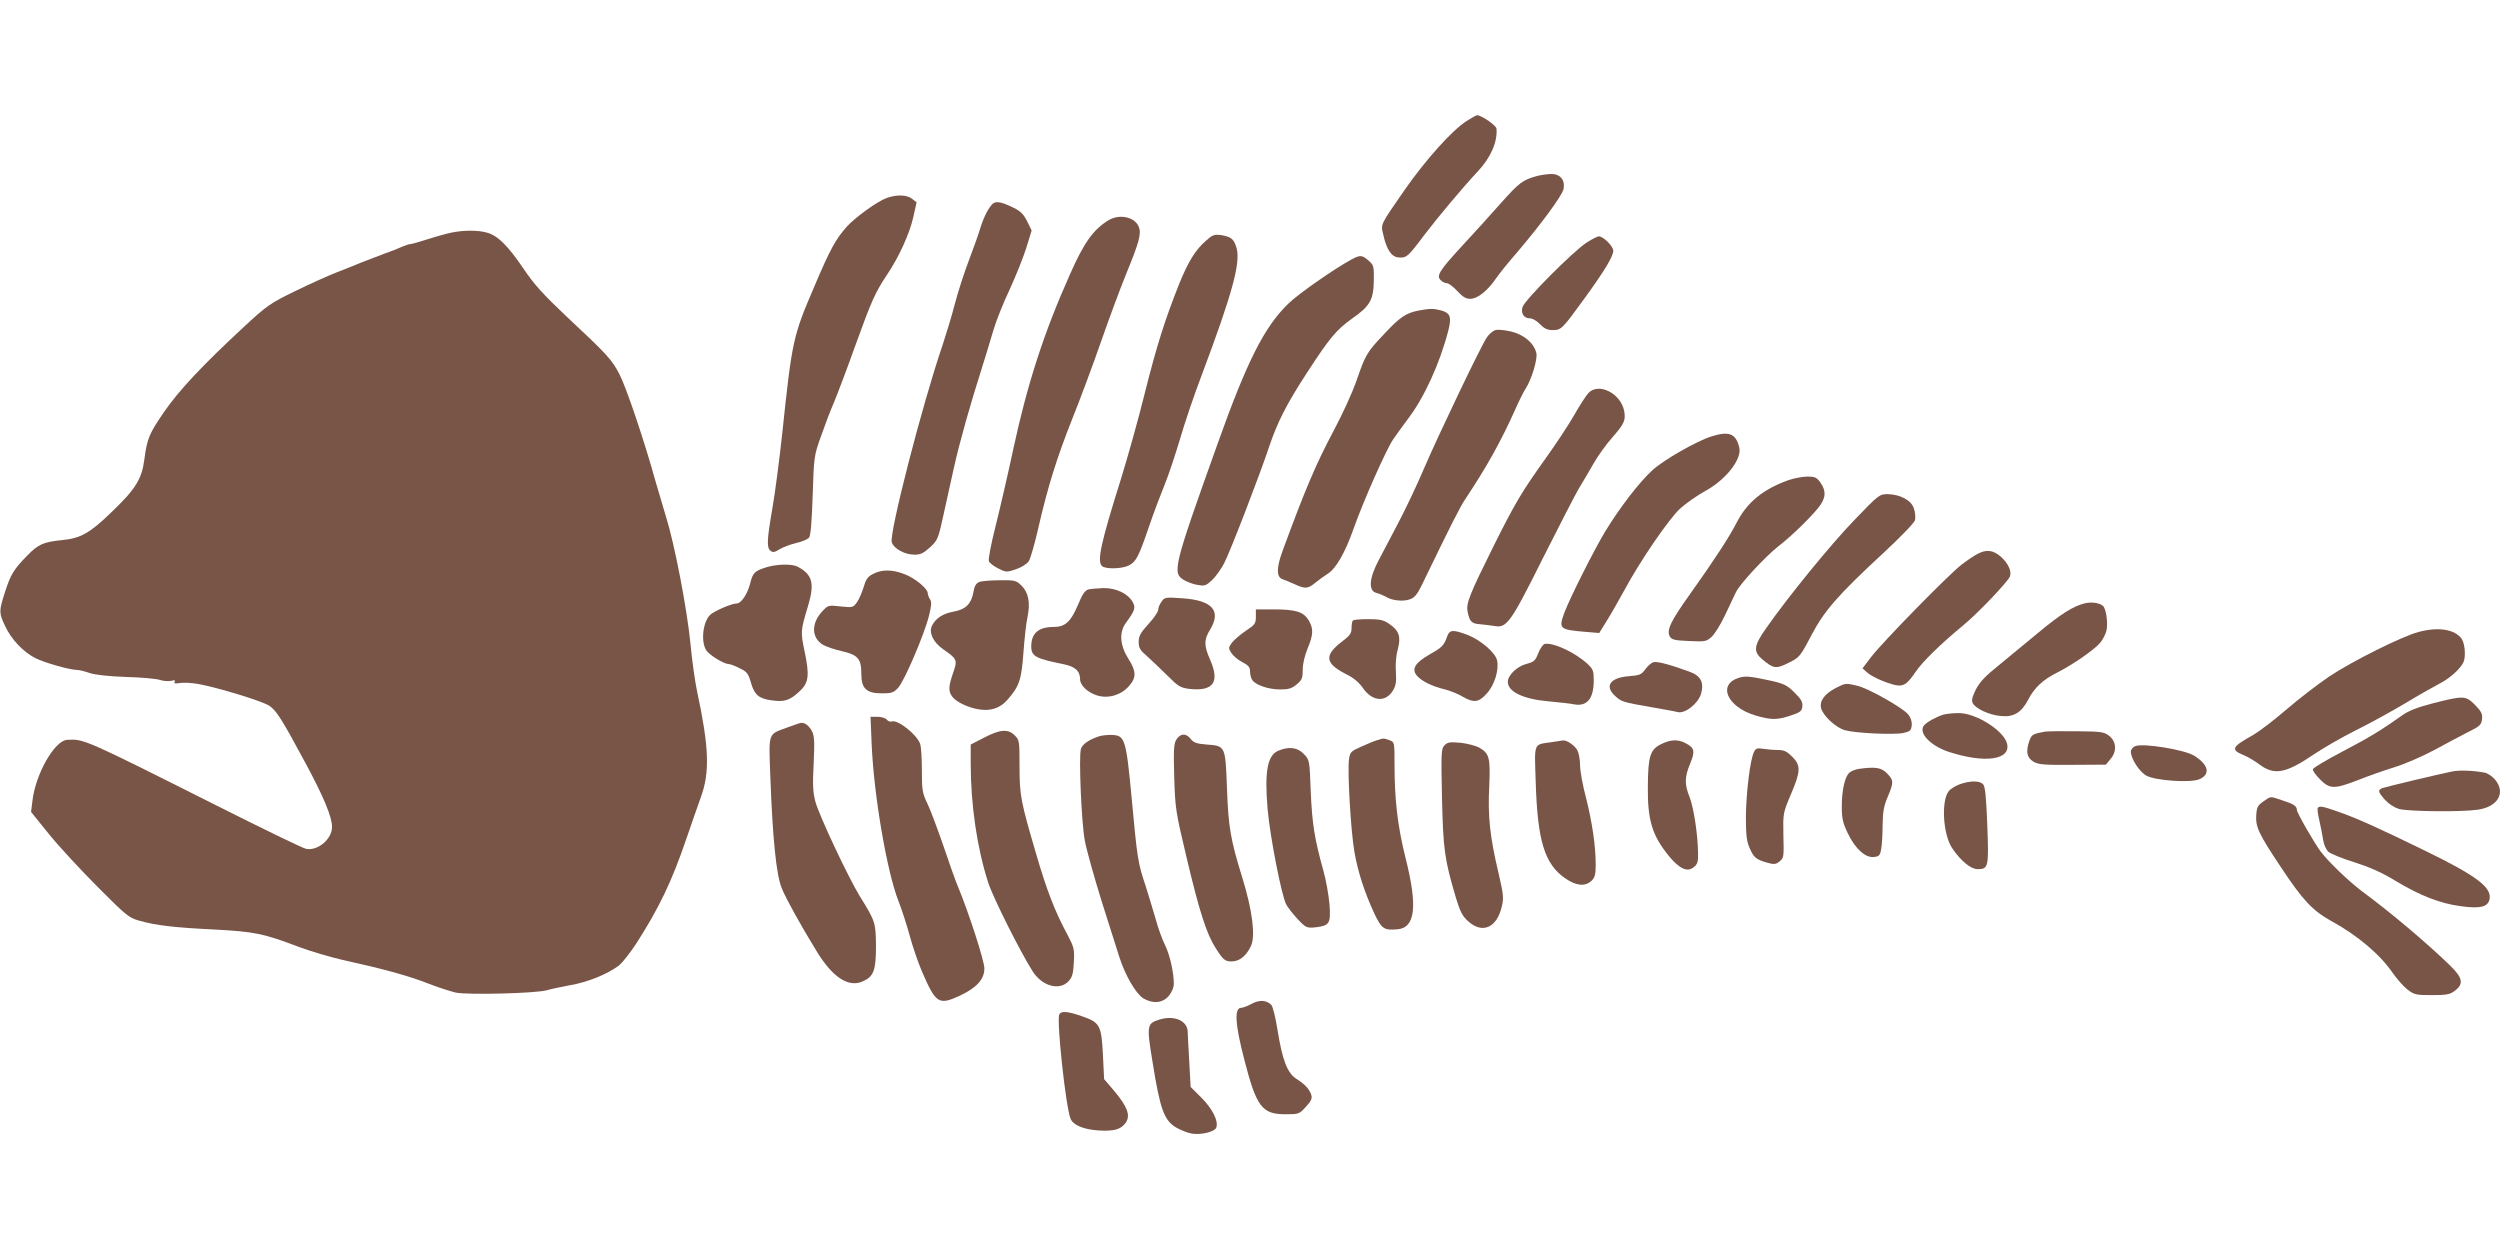 <?xml version="1.0" standalone="no"?>
<!DOCTYPE svg PUBLIC "-//W3C//DTD SVG 20010904//EN"
 "http://www.w3.org/TR/2001/REC-SVG-20010904/DTD/svg10.dtd">
<svg version="1.0" xmlns="http://www.w3.org/2000/svg"
 width="1280pt" height="640pt" viewBox="0 0 1280 640"
 preserveAspectRatio="xMidYMid meet">
<g transform="translate(0,640) scale(0.1,-0.1)"
fill="#795548" stroke="none">
<path d="M7507 5779 c-75 -49 -209 -199 -315 -351 -126 -182 -123 -174 -110
-228 17 -78 42 -115 78 -118 40 -4 49 3 131 113 71 93 198 245 274 326 68 72
103 153 97 221 -2 16 -77 68 -99 68 -5 0 -30 -14 -56 -31z"/>
<path d="M7870 5499 c-74 -20 -93 -35 -189 -143 -54 -61 -142 -158 -196 -216
-115 -125 -132 -152 -109 -174 8 -9 23 -16 32 -16 9 0 33 -18 53 -40 28 -30
44 -40 67 -40 37 0 88 41 132 105 16 24 64 83 106 131 121 142 232 292 239
325 10 46 -16 79 -63 78 -20 0 -53 -5 -72 -10z"/>
<path d="M4539 5386 c-47 -17 -158 -97 -203 -146 -57 -64 -85 -114 -168 -310
-108 -251 -113 -276 -163 -750 -14 -129 -36 -300 -50 -380 -29 -168 -30 -203
-10 -220 12 -10 21 -8 47 8 18 11 56 25 85 32 29 6 58 19 65 27 9 11 14 77 19
217 6 197 7 203 42 301 19 55 49 134 67 175 17 41 67 172 109 290 84 233 103
274 163 364 60 89 115 209 134 294 l17 76 -23 18 c-26 21 -79 23 -131 4z"/>
<path d="M5078 5352 c-22 -25 -44 -70 -61 -127 -8 -27 -34 -99 -57 -160 -23
-60 -55 -159 -71 -220 -15 -60 -45 -157 -64 -215 -103 -300 -274 -965 -259
-1007 11 -33 67 -63 117 -63 30 0 46 8 79 38 39 36 42 44 68 163 15 68 39 178
54 244 28 127 85 329 143 510 19 61 46 148 59 194 14 47 51 141 84 210 32 70
70 165 85 213 l27 88 -23 47 c-18 36 -35 53 -69 69 -67 33 -95 37 -112 16z"/>
<path d="M5675 5272 c-77 -47 -125 -114 -196 -275 -134 -299 -219 -563 -290
-892 -27 -126 -68 -305 -91 -396 -23 -91 -39 -173 -35 -182 3 -9 25 -26 47
-37 40 -20 43 -21 91 -5 29 10 56 27 66 41 9 14 31 90 49 170 49 214 96 363
175 562 39 97 105 274 146 392 41 118 99 274 128 345 69 169 80 209 65 245
-21 50 -99 66 -155 32z"/>
<path d="M2311 5209 c-24 -5 -79 -20 -122 -34 -43 -14 -83 -25 -90 -25 -6 0
-25 -7 -42 -14 -18 -8 -57 -24 -87 -34 -30 -11 -82 -31 -115 -44 -33 -14 -94
-38 -135 -54 -41 -16 -136 -59 -210 -95 -127 -62 -143 -73 -265 -186 -208
-193 -328 -321 -402 -428 -79 -114 -90 -140 -104 -248 -13 -100 -45 -152 -172
-273 -108 -104 -155 -130 -247 -139 -98 -10 -123 -21 -179 -78 -71 -72 -87
-99 -116 -190 -31 -97 -31 -105 2 -174 31 -67 94 -133 155 -163 45 -23 176
-60 212 -60 11 0 41 -7 65 -16 28 -9 96 -17 185 -20 78 -2 156 -9 174 -15 18
-6 44 -8 58 -5 18 5 24 3 18 -5 -5 -8 3 -10 27 -6 19 3 61 1 94 -5 100 -18
328 -88 363 -111 37 -25 63 -65 185 -292 95 -176 137 -278 137 -329 0 -62 -73
-124 -133 -112 -17 3 -224 104 -461 223 -680 342 -677 340 -763 335 -64 -5
-161 -174 -177 -313 l-7 -56 92 -114 c51 -63 163 -184 249 -270 142 -143 160
-158 210 -172 86 -25 180 -36 385 -46 207 -11 254 -20 437 -90 57 -21 157 -51
223 -66 201 -44 336 -81 433 -119 51 -20 116 -41 145 -48 62 -13 413 -4 467
12 19 6 73 17 120 26 89 15 191 57 248 100 18 14 58 65 89 112 118 184 182
317 258 540 24 70 57 165 74 212 46 127 41 255 -19 536 -11 50 -27 163 -35
250 -18 181 -82 512 -125 648 -15 50 -40 134 -55 186 -56 203 -149 478 -183
543 -39 76 -63 102 -275 300 -114 108 -163 161 -217 242 -81 119 -132 169
-187 184 -44 13 -119 13 -182 0z"/>
<path d="M6176 5169 c-56 -49 -92 -107 -140 -226 -72 -182 -114 -313 -176
-561 -32 -130 -87 -325 -120 -432 -104 -331 -124 -422 -98 -448 17 -17 103
-15 138 3 37 19 51 46 105 205 24 70 60 165 79 211 19 46 53 149 77 229 23 80
73 228 112 330 157 418 200 576 178 651 -14 46 -27 56 -77 65 -36 5 -45 2 -78
-27z"/>
<path d="M8125 5159 c-69 -44 -322 -298 -330 -332 -9 -33 8 -57 39 -57 12 0
35 -13 51 -30 22 -23 38 -30 65 -30 43 0 48 4 161 160 105 144 149 218 149
246 0 23 -51 74 -74 74 -7 0 -34 -14 -61 -31z"/>
<path d="M6917 5070 c-85 -46 -266 -172 -319 -223 -124 -119 -213 -295 -365
-722 -226 -632 -232 -658 -171 -695 17 -10 49 -22 71 -25 35 -6 42 -4 74 26
19 19 46 57 60 84 32 61 182 451 230 595 43 128 90 221 195 382 117 180 150
219 232 278 92 64 109 96 110 198 1 69 -1 75 -27 98 -34 29 -42 30 -90 4z"/>
<path d="M7263 4810 c-65 -13 -95 -33 -177 -121 -89 -94 -95 -105 -142 -242
-20 -56 -70 -167 -113 -247 -95 -179 -147 -302 -264 -620 -33 -90 -32 -136 1
-146 9 -3 36 -14 60 -25 55 -25 68 -24 106 7 17 14 46 35 65 47 42 27 89 109
132 232 50 141 166 402 201 454 17 25 51 72 75 104 84 109 164 284 208 453 18
70 11 91 -34 104 -41 11 -59 11 -118 0z"/>
<path d="M7654 4709 c-12 -4 -30 -20 -41 -36 -29 -41 -245 -493 -320 -667 -35
-83 -94 -207 -130 -276 -36 -69 -83 -158 -104 -198 -50 -94 -54 -158 -11 -168
15 -4 36 -13 47 -19 31 -20 88 -26 122 -14 25 8 38 24 62 72 151 312 195 399
223 441 111 167 182 294 259 466 18 41 41 86 50 100 30 45 63 153 55 183 -13
52 -65 95 -131 110 -34 8 -70 11 -81 6z"/>
<path d="M8133 4388 c-12 -13 -45 -63 -73 -113 -28 -49 -94 -149 -145 -220
-123 -172 -156 -227 -268 -451 -124 -250 -141 -293 -133 -335 10 -51 20 -62
63 -65 21 -2 54 -6 74 -9 63 -12 83 15 247 344 82 163 165 324 184 357 20 32
54 91 76 129 22 39 65 99 96 134 63 72 70 89 62 136 -17 91 -131 148 -183 93z"/>
<path d="M8764 4166 c-77 -24 -245 -120 -303 -173 -66 -59 -168 -192 -243
-315 -58 -97 -179 -337 -208 -414 -31 -83 -26 -88 106 -99 l72 -6 39 63 c22
35 61 104 88 153 82 153 229 367 287 421 30 27 87 67 127 89 107 58 191 164
176 224 -17 71 -52 85 -141 57z"/>
<path d="M9155 3941 c-130 -47 -211 -114 -264 -218 -35 -69 -114 -191 -239
-366 -98 -137 -120 -184 -103 -215 9 -17 24 -21 98 -24 83 -4 89 -3 116 21 16
14 47 64 69 111 22 47 47 100 56 118 19 41 151 183 217 235 64 49 158 140 203
195 41 50 44 87 12 132 -19 26 -27 30 -68 30 -26 -1 -69 -9 -97 -19z"/>
<path d="M9495 3738 c-121 -125 -339 -392 -452 -554 -64 -90 -67 -120 -21
-159 58 -49 71 -51 135 -19 56 28 60 32 115 137 67 129 137 209 367 422 93 86
162 158 166 172 3 14 1 41 -6 60 -13 42 -71 72 -135 73 -41 0 -46 -4 -169
-132z"/>
<path d="M10125 3564 c-16 -8 -53 -33 -82 -55 -67 -52 -405 -397 -463 -473
l-44 -58 26 -23 c30 -26 127 -65 161 -65 30 0 47 15 85 70 33 50 126 141 242
237 77 63 230 224 241 252 10 26 -10 68 -47 101 -39 34 -74 38 -119 14z"/>
<path d="M3922 3495 c-58 -18 -68 -28 -81 -82 -15 -57 -46 -103 -71 -103 -24
0 -110 -37 -133 -57 -41 -38 -51 -152 -15 -190 24 -26 88 -63 109 -63 7 0 32
-9 55 -21 38 -18 45 -26 59 -75 18 -62 40 -81 107 -90 63 -9 91 0 137 42 52
46 57 82 31 207 -22 103 -21 107 17 234 35 116 23 162 -54 202 -29 15 -108 13
-161 -4z"/>
<path d="M4471 3462 c-28 -14 -37 -27 -49 -67 -8 -27 -23 -62 -34 -78 -20 -28
-22 -28 -84 -22 -63 7 -64 7 -94 -25 -57 -61 -56 -135 3 -171 17 -10 61 -25
97 -33 83 -19 100 -39 100 -116 0 -76 26 -100 107 -100 48 0 59 4 82 29 31 34
133 271 157 367 13 52 15 71 6 85 -7 10 -12 25 -12 32 0 23 -65 77 -118 97
-64 25 -116 25 -161 2z"/>
<path d="M5013 3420 c-16 -7 -24 -21 -29 -51 -10 -59 -39 -89 -99 -100 -57
-10 -94 -34 -113 -72 -18 -36 6 -86 58 -122 71 -49 73 -54 50 -120 -24 -69
-25 -94 -5 -121 18 -26 76 -55 131 -65 63 -12 114 4 152 48 61 69 72 103 82
241 5 70 14 153 21 184 15 72 5 124 -31 160 -27 26 -33 28 -112 27 -46 0 -93
-4 -105 -9z"/>
<path d="M5572 3382 c-17 -5 -31 -26 -52 -77 -37 -88 -66 -115 -125 -115 -78
0 -115 -32 -115 -100 0 -50 23 -62 162 -90 62 -12 88 -35 88 -78 0 -31 39 -68
88 -83 57 -17 122 2 162 48 39 43 38 76 -2 139 -44 69 -49 136 -14 184 47 64
52 79 35 108 -24 43 -85 72 -149 71 -30 -1 -65 -4 -78 -7z"/>
<path d="M5947 3319 c-10 -13 -17 -31 -17 -41 0 -10 -22 -43 -50 -73 -41 -45
-50 -62 -50 -92 0 -30 7 -42 42 -72 22 -20 69 -64 104 -99 56 -56 67 -63 112
-69 125 -14 159 34 107 151 -31 71 -31 101 0 151 60 98 13 152 -144 162 -84 6
-89 5 -104 -18z"/>
<path d="M10674 3311 c-60 -15 -123 -55 -235 -148 -63 -52 -155 -128 -205
-169 -70 -56 -98 -86 -118 -125 -19 -39 -23 -56 -15 -70 15 -28 85 -60 143
-65 66 -7 106 18 140 83 31 61 76 103 146 138 78 39 193 118 223 154 14 17 28
45 32 62 9 39 -2 114 -18 127 -19 16 -59 21 -93 13z"/>
<path d="M6430 3242 c0 -35 -5 -41 -52 -72 -28 -19 -60 -47 -71 -61 -18 -25
-18 -28 -2 -53 10 -15 35 -36 57 -47 29 -15 38 -25 38 -45 0 -14 4 -33 10 -43
14 -27 83 -51 144 -51 44 0 60 5 85 26 27 22 31 32 31 75 0 30 10 73 25 109
30 72 31 102 4 146 -26 42 -66 54 -181 54 l-88 0 0 -38z"/>
<path d="M6927 3223 c-4 -3 -7 -21 -7 -39 0 -26 -8 -38 -49 -69 -92 -70 -87
-111 18 -165 41 -20 68 -43 88 -71 47 -70 116 -77 154 -16 16 26 19 44 16 97
-3 39 1 86 10 117 17 64 6 95 -46 130 -28 19 -48 23 -106 23 -39 0 -75 -3 -78
-7z"/>
<path d="M12382 3164 c-86 -23 -338 -149 -457 -228 -60 -41 -159 -117 -219
-169 -60 -52 -136 -110 -168 -129 -113 -63 -119 -76 -49 -105 20 -8 57 -30 82
-49 75 -55 134 -43 278 55 48 32 143 87 211 121 69 34 184 97 256 140 71 43
153 89 180 103 28 14 67 44 87 66 32 35 37 48 37 89 0 28 -7 57 -16 71 -35 49
-120 63 -222 35z"/>
<path d="M7410 3143 c-17 -49 -26 -57 -91 -94 -75 -43 -94 -76 -63 -110 25
-28 77 -53 139 -68 28 -7 69 -23 92 -37 59 -34 84 -31 125 15 40 43 64 122 53
170 -9 40 -85 105 -153 131 -72 27 -90 26 -102 -7z"/>
<path d="M7909 3103 c-9 -2 -24 -24 -33 -47 -15 -39 -22 -45 -60 -55 -48 -12
-96 -58 -96 -92 0 -51 80 -89 210 -100 52 -5 110 -11 128 -15 67 -13 102 28
102 122 0 49 -3 58 -32 85 -64 59 -177 111 -219 102z"/>
<path d="M8464 3009 c-11 -4 -29 -20 -41 -37 -19 -26 -29 -30 -82 -34 -96 -7
-127 -50 -73 -100 33 -31 39 -33 183 -58 63 -11 125 -22 139 -26 39 -9 106 45
120 96 15 57 -2 90 -60 111 -104 38 -169 55 -186 48z"/>
<path d="M8904 2930 c-112 -34 -62 -149 83 -193 82 -24 111 -24 183 0 48 16
55 22 58 46 3 22 -6 37 -40 71 -37 37 -53 45 -118 60 -111 24 -132 26 -166 16z"/>
<path d="M9400 2878 c-58 -30 -85 -67 -76 -104 10 -39 77 -101 123 -113 54
-15 251 -24 298 -14 35 8 40 13 43 39 2 19 -5 40 -17 55 -26 34 -207 136 -262
148 -59 14 -59 14 -109 -11z"/>
<path d="M12460 2800 c-82 -21 -128 -39 -160 -62 -110 -78 -166 -112 -305
-185 -82 -43 -151 -84 -153 -91 -2 -7 14 -30 36 -52 50 -51 74 -51 195 -4 50
20 135 50 187 66 52 16 142 55 200 86 58 32 137 73 175 93 63 31 70 38 73 68
3 26 -4 39 -36 72 -48 48 -58 48 -212 9z"/>
<path d="M9950 2741 c-38 -12 -85 -38 -99 -55 -31 -37 32 -104 125 -135 186
-61 321 -42 300 42 -17 67 -161 158 -250 156 -28 0 -62 -4 -76 -8z"/>
<path d="M4463 2588 c11 -260 78 -651 137 -801 17 -43 42 -121 57 -175 14 -53
42 -136 63 -185 71 -165 86 -174 190 -127 90 42 130 85 130 142 0 39 -81 288
-135 418 -13 30 -46 124 -74 207 -29 84 -65 181 -81 215 -28 58 -30 72 -30
175 0 61 -4 122 -9 135 -18 49 -117 126 -146 114 -8 -3 -19 2 -25 10 -7 8 -28
14 -48 14 l-35 0 6 -142z"/>
<path d="M4033 2676 c-103 -38 -97 -21 -89 -251 12 -319 30 -503 59 -574 22
-54 98 -191 181 -326 79 -128 159 -181 230 -151 59 25 71 55 71 181 -1 121 -3
128 -82 255 -59 96 -210 416 -228 485 -13 48 -15 88 -9 196 5 113 4 140 -9
166 -15 27 -36 44 -55 42 -4 0 -35 -10 -69 -23z"/>
<path d="M5038 2623 l-68 -35 0 -96 c0 -215 33 -436 90 -612 25 -77 164 -354
227 -453 48 -76 137 -101 184 -51 19 21 24 38 27 97 4 67 1 77 -33 142 -65
121 -105 224 -162 420 -77 263 -83 292 -83 443 0 128 -1 134 -25 157 -33 34
-75 31 -157 -12z"/>
<path d="M10470 2654 c-61 -11 -68 -15 -79 -45 -20 -57 -14 -87 19 -108 27
-16 52 -18 201 -17 l171 1 24 29 c34 39 30 91 -9 120 -25 19 -43 21 -165 22
-75 1 -148 0 -162 -2z"/>
<path d="M5630 2631 c-54 -17 -90 -42 -96 -67 -11 -44 3 -375 20 -467 9 -48
48 -188 86 -310 39 -122 80 -251 91 -287 29 -92 85 -188 122 -211 50 -30 100
-25 131 12 16 19 26 43 26 63 0 57 -21 149 -45 197 -13 25 -36 88 -50 140 -15
52 -38 127 -51 168 -37 109 -42 141 -69 435 -29 311 -35 330 -100 333 -22 1
-51 -2 -65 -6z"/>
<path d="M6024 2615 c-14 -21 -16 -49 -12 -193 5 -161 7 -176 62 -407 67 -284
104 -397 150 -469 40 -63 50 -71 90 -68 36 3 69 31 91 79 24 50 7 183 -44 348
-61 196 -72 262 -79 462 -8 215 -8 214 -104 221 -50 4 -66 9 -81 28 -24 31
-52 30 -73 -1z"/>
<path d="M7050 2610 c-14 -4 -50 -19 -81 -33 -52 -23 -57 -28 -62 -64 -9 -56
9 -371 28 -477 18 -103 53 -209 102 -314 37 -78 49 -86 118 -80 92 8 104 118
41 367 -40 160 -56 296 -56 474 0 117 0 118 -26 127 -29 11 -30 11 -64 0z"/>
<path d="M7943 2600 c-93 -14 -87 4 -80 -208 9 -298 46 -417 151 -489 56 -39
102 -43 134 -13 18 17 22 32 22 83 0 96 -18 217 -50 344 -17 63 -30 137 -30
164 0 28 -6 62 -14 78 -13 24 -55 53 -74 50 -4 -1 -31 -5 -59 -9z"/>
<path d="M8503 2589 c-54 -27 -65 -62 -66 -214 -2 -175 22 -252 107 -357 55
-67 95 -85 128 -58 19 15 23 27 22 72 -1 94 -22 232 -43 286 -27 67 -26 104 3
173 26 64 22 80 -24 104 -40 21 -77 19 -127 -6z"/>
<path d="M7396 2584 c-17 -17 -18 -35 -13 -269 6 -265 13 -315 72 -514 21 -69
33 -92 62 -118 73 -66 147 -33 172 75 11 44 9 62 -18 178 -43 182 -54 287 -46
439 6 145 1 167 -51 197 -18 10 -61 21 -96 25 -54 5 -67 3 -82 -13z"/>
<path d="M10933 2580 c-13 -5 -23 -18 -23 -28 0 -37 45 -106 81 -124 48 -25
224 -37 269 -18 59 25 49 74 -26 121 -51 31 -260 65 -301 49z"/>
<path d="M6544 2556 c-55 -24 -70 -107 -54 -297 12 -140 71 -442 95 -489 9
-17 36 -51 60 -77 42 -44 46 -45 90 -41 73 9 79 19 72 118 -4 47 -18 126 -32
175 -44 158 -57 236 -64 402 -6 162 -6 162 -36 193 -32 34 -77 39 -131 16z"/>
<path d="M8981 2551 c-20 -36 -41 -211 -42 -334 0 -95 4 -126 20 -161 20 -47
34 -58 93 -74 32 -9 42 -7 60 8 21 17 22 24 19 132 -2 115 -2 115 38 210 51
119 52 149 7 194 -27 27 -42 34 -72 34 -22 0 -55 3 -76 6 -30 5 -38 3 -47 -15z"/>
<path d="M9515 2463 c-16 -3 -37 -11 -46 -19 -24 -21 -39 -91 -39 -174 0 -59
5 -83 30 -135 38 -80 90 -127 133 -123 28 3 33 7 39 43 4 22 7 77 7 123 1 65
6 95 26 142 32 75 31 85 -4 121 -30 30 -60 34 -146 22z"/>
<path d="M12555 2450 c-65 -13 -338 -78 -357 -85 -25 -10 -23 -19 13 -60 19
-21 47 -39 72 -47 49 -13 314 -16 401 -4 105 14 147 87 91 154 -14 17 -38 33
-53 36 -59 11 -129 14 -167 6z"/>
<path d="M10035 2385 c-22 -8 -48 -24 -57 -35 -40 -49 -30 -221 16 -291 44
-66 96 -109 131 -109 56 0 58 9 50 225 -6 151 -11 199 -22 210 -18 19 -66 18
-118 0z"/>
<path d="M11589 2297 c-29 -20 -34 -29 -37 -69 -4 -62 11 -95 125 -266 112
-170 163 -224 258 -277 136 -74 252 -173 316 -267 22 -31 56 -70 76 -85 34
-26 44 -28 124 -28 73 0 92 3 116 21 49 36 43 67 -24 132 -120 116 -300 268
-446 376 -69 51 -175 153 -215 206 -35 47 -122 199 -122 213 0 20 -17 31 -77
50 -63 21 -54 21 -94 -6z"/>
<path d="M11867 2263 c-3 -5 1 -35 9 -68 7 -33 16 -77 19 -98 3 -21 15 -47 25
-57 10 -10 70 -35 132 -54 81 -26 143 -53 213 -96 127 -76 228 -116 336 -130
98 -13 135 -4 145 34 15 61 -64 121 -331 251 -244 119 -353 168 -449 201 -74
26 -92 29 -99 17z"/>
<path d="M6408 1260 c-21 -11 -45 -20 -53 -20 -36 0 -32 -81 15 -262 63 -246
91 -283 212 -283 68 0 70 1 104 38 27 29 33 43 28 60 -9 30 -32 55 -76 83 -47
30 -72 95 -97 250 -10 63 -24 121 -32 129 -25 25 -62 27 -101 5z"/>
<path d="M5423 1204 c-13 -35 33 -467 58 -531 12 -33 66 -56 144 -61 80 -5
117 6 140 42 24 36 6 81 -59 159 l-53 62 -6 125 c-8 151 -15 165 -108 197 -77
27 -108 28 -116 7z"/>
<path d="M5937 1180 c-65 -20 -67 -29 -36 -217 39 -246 60 -301 123 -337 23
-13 58 -27 78 -30 46 -8 117 9 125 30 13 33 -19 97 -75 153 l-56 56 -7 130
c-4 72 -8 140 -8 153 -2 56 -68 85 -144 62z"/>
</g>
</svg>
